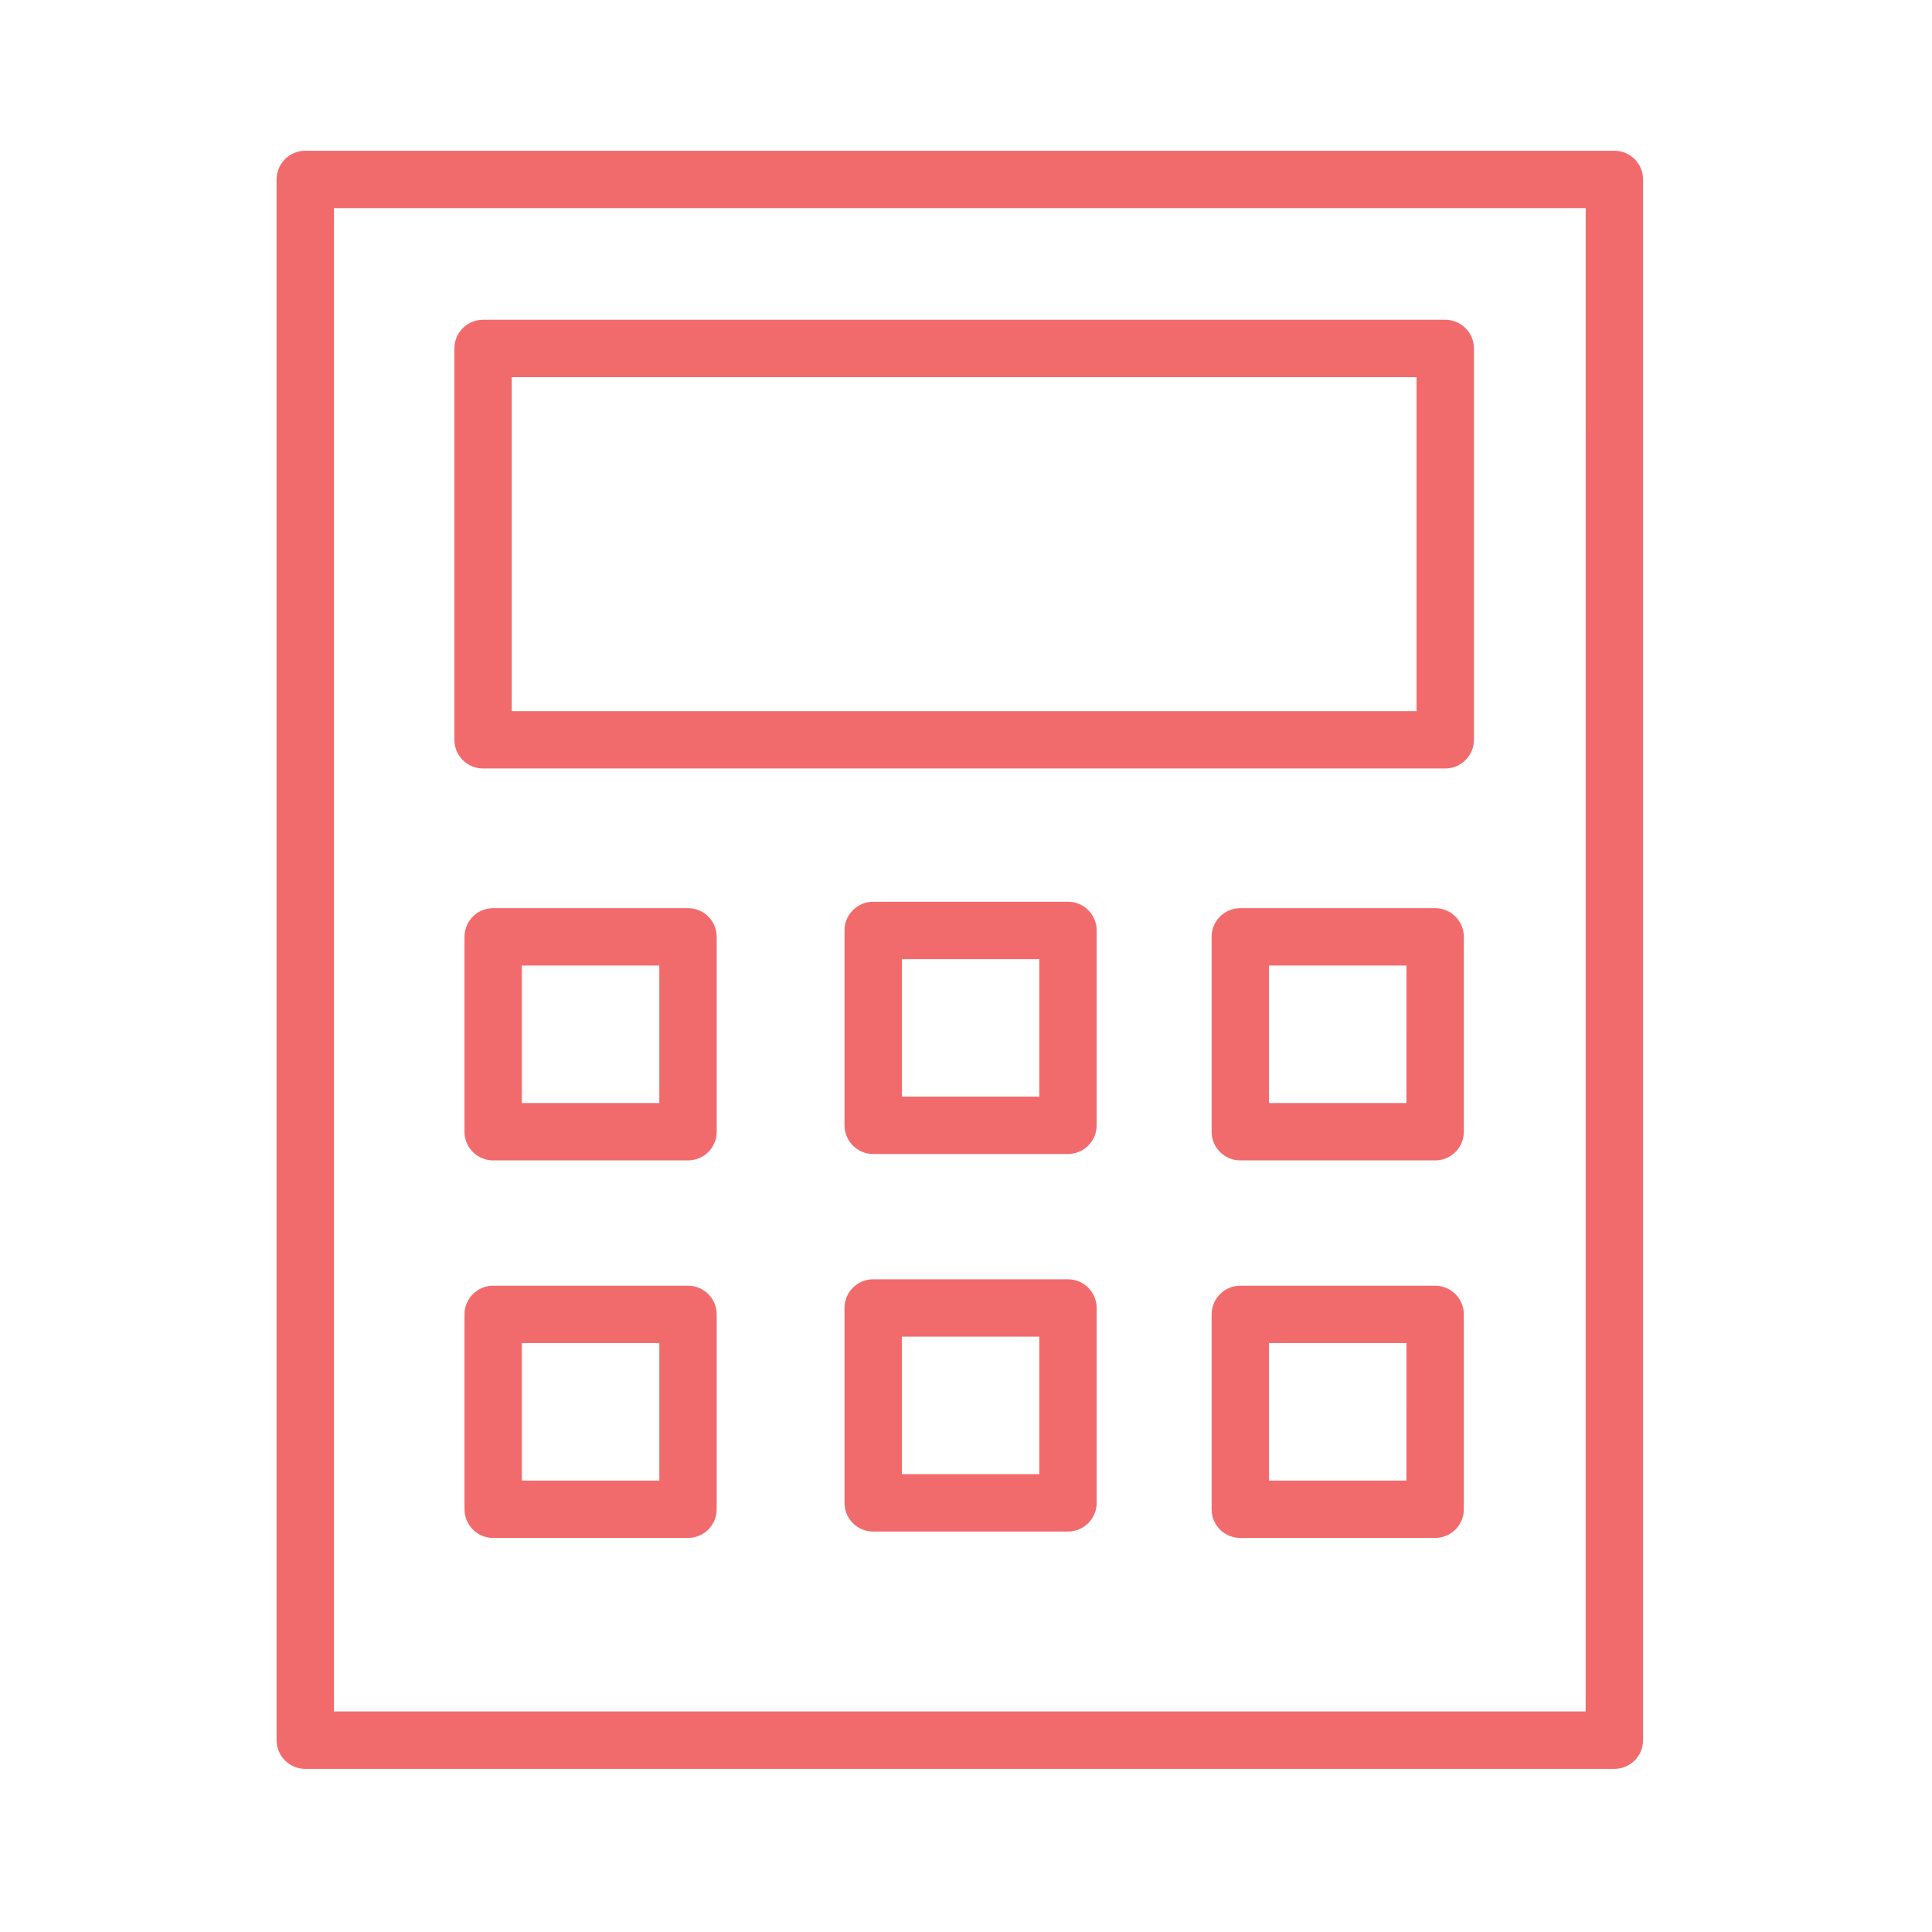 <?xml version="1.0" encoding="UTF-8" standalone="no"?> <svg xmlns="http://www.w3.org/2000/svg" xmlns:xlink="http://www.w3.org/1999/xlink" xmlns:serif="http://www.serif.com/" width="100%" height="100%" viewBox="0 0 101 101" xml:space="preserve" style="fill-rule:evenodd;clip-rule:evenodd;stroke-linejoin:round;stroke-miterlimit:2;"> <g> <path d="M84.395,7.881L15.959,7.881C15.13,7.881 14.459,8.552 14.459,9.381L14.459,90.972C14.459,91.8 15.13,92.472 15.959,92.472L84.396,92.472C85.224,92.472 85.896,91.8 85.896,90.972L85.896,9.381C85.895,8.552 85.223,7.881 84.395,7.881ZM82.895,89.471L17.459,89.471L17.459,10.881L82.896,10.881L82.895,89.471Z" style="fill:rgb(242,107,108);fill-rule:nonzero;"></path> <path d="M25.254,40.175L75.554,40.175C76.383,40.175 77.054,39.503 77.054,38.675L77.054,18.216C77.054,17.387 76.383,16.716 75.554,16.716L25.254,16.716C24.425,16.716 23.754,17.387 23.754,18.216L23.754,38.674C23.754,39.503 24.425,40.175 25.254,40.175ZM26.754,19.717L74.054,19.717L74.054,37.175L26.754,37.175L26.754,19.717Z" style="fill:rgb(242,107,108);fill-rule:nonzero;"></path> <path d="M35.968,47.476L25.782,47.476C24.953,47.476 24.282,48.148 24.282,48.976L24.282,59.163C24.282,59.991 24.953,60.663 25.782,60.663L35.968,60.663C36.797,60.663 37.468,59.991 37.468,59.163L37.468,48.976C37.468,48.148 36.796,47.476 35.968,47.476ZM34.468,57.663L27.282,57.663L27.282,50.476L34.468,50.476L34.468,57.663Z" style="fill:rgb(242,107,108);fill-rule:nonzero;"></path> <path d="M35.968,67.214L25.782,67.214C24.953,67.214 24.282,67.886 24.282,68.714L24.282,78.9C24.282,79.728 24.953,80.4 25.782,80.4L35.968,80.4C36.797,80.4 37.468,79.728 37.468,78.9L37.468,68.714C37.468,67.885 36.796,67.214 35.968,67.214ZM34.468,77.4L27.282,77.4L27.282,70.213L34.468,70.213L34.468,77.4Z" style="fill:rgb(242,107,108);fill-rule:nonzero;"></path> <path d="M75.025,47.476L64.84,47.476C64.011,47.476 63.34,48.148 63.34,48.976L63.34,59.163C63.34,59.991 64.011,60.663 64.84,60.663L75.026,60.663C75.855,60.663 76.526,59.991 76.526,59.163L76.526,48.976C76.525,48.148 75.854,47.476 75.025,47.476ZM73.525,57.663L66.34,57.663L66.34,50.476L73.526,50.476L73.525,57.663Z" style="fill:rgb(242,107,108);fill-rule:nonzero;"></path> <path d="M75.025,67.214L64.84,67.214C64.011,67.214 63.34,67.886 63.34,68.714L63.34,78.9C63.34,79.728 64.011,80.4 64.84,80.4L75.026,80.4C75.855,80.4 76.526,79.728 76.526,78.9L76.526,68.714C76.525,67.885 75.854,67.214 75.025,67.214ZM73.525,77.4L66.34,77.4L66.34,70.213L73.526,70.213L73.525,77.4Z" style="fill:rgb(242,107,108);fill-rule:nonzero;"></path> <path d="M55.831,47.141L45.648,47.141C44.819,47.141 44.148,47.813 44.148,48.641L44.148,58.828C44.148,59.656 44.819,60.328 45.648,60.328L55.831,60.328C56.66,60.328 57.331,59.656 57.331,58.828L57.331,48.641C57.331,47.813 56.659,47.141 55.831,47.141ZM54.331,57.328L47.148,57.328L47.148,50.141L54.331,50.141L54.331,57.328Z" style="fill:rgb(242,107,108);fill-rule:nonzero;"></path> <path d="M55.831,66.878L45.648,66.878C44.819,66.878 44.148,67.55 44.148,68.378L44.148,78.566C44.148,79.394 44.819,80.066 45.648,80.066L55.831,80.066C56.66,80.066 57.331,79.394 57.331,78.566L57.331,68.378C57.331,67.55 56.659,66.878 55.831,66.878ZM54.331,77.065L47.148,77.065L47.148,69.877L54.331,69.877L54.331,77.065Z" style="fill:rgb(242,107,108);fill-rule:nonzero;"></path> </g> </svg> 